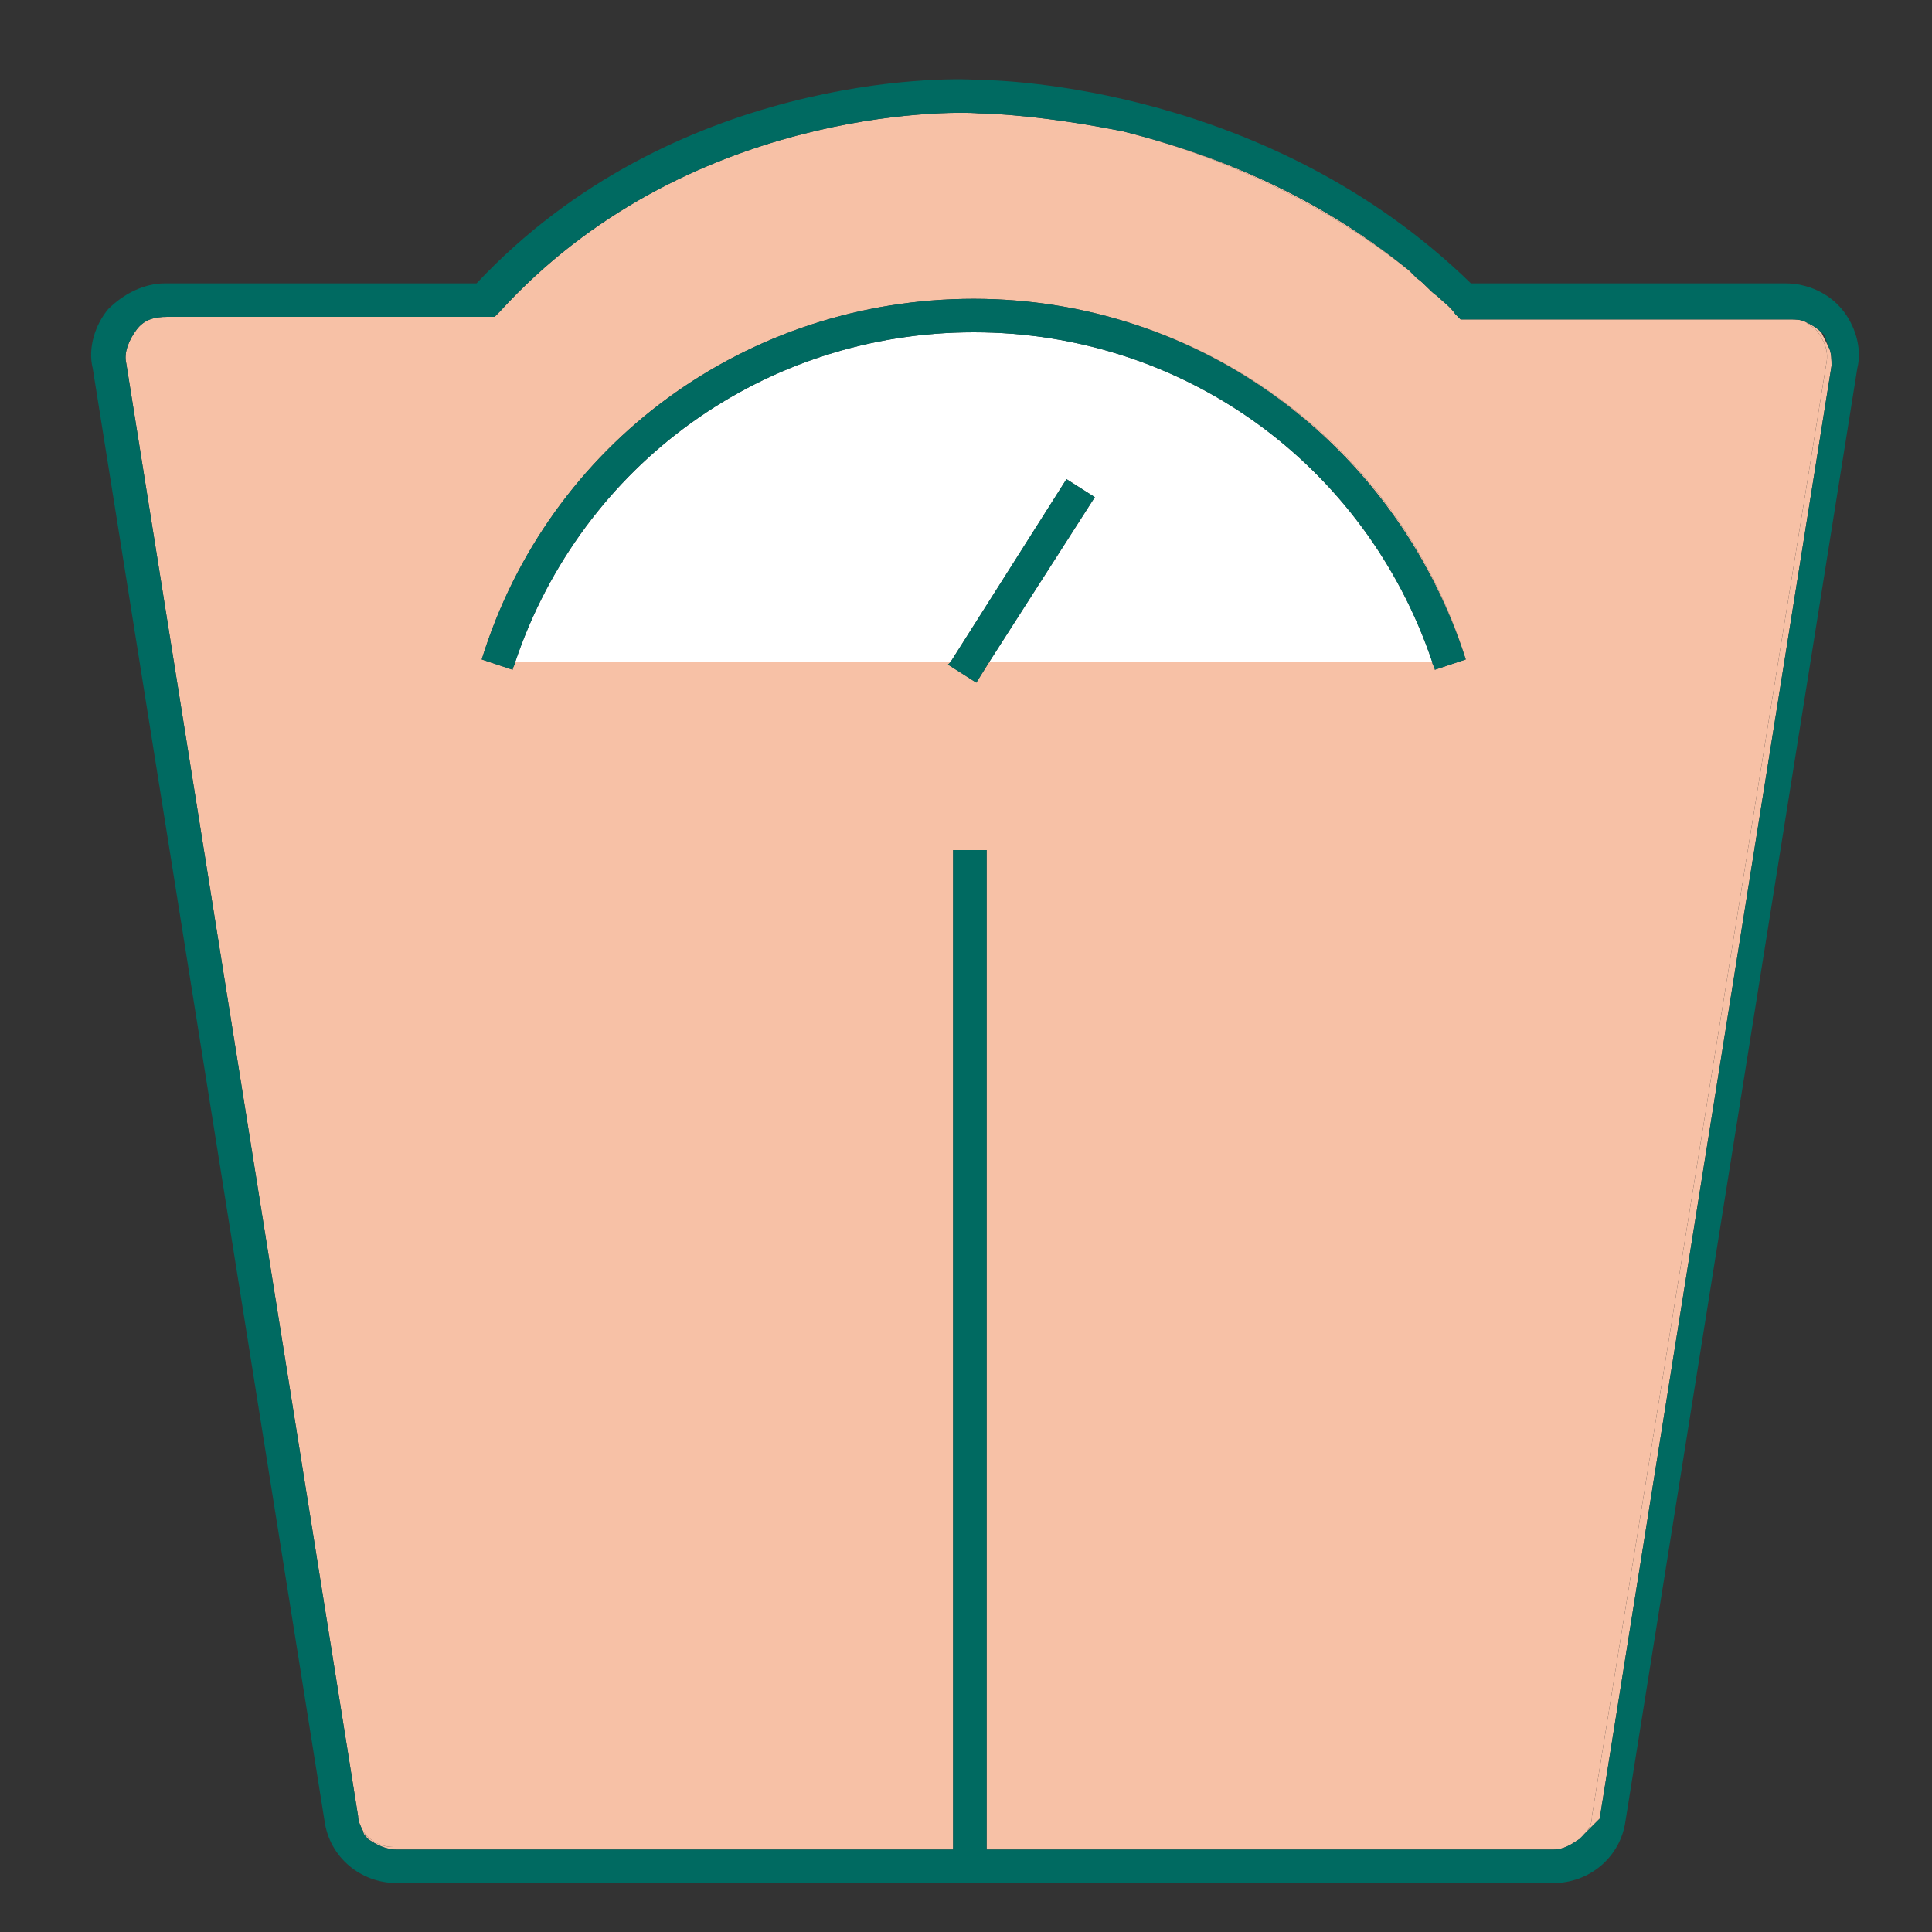 <?xml version="1.0" encoding="utf-8"?>
<!-- Generator: Adobe Illustrator 26.1.0, SVG Export Plug-In . SVG Version: 6.00 Build 0)  -->
<svg version="1.1" id="Layer_1" xmlns="http://www.w3.org/2000/svg" xmlns:xlink="http://www.w3.org/1999/xlink" x="0px" y="0px"
	 viewBox="0 0 75 75" style="enable-background:new 0 0 75 75;" xml:space="preserve">
<rect x="0" y="0" width="75" height="75" fill="#333333" stroke="none"/>
<style type="text/css">
	.st0{fill:#F7C1A6;}
	.st1{fill:#FFFFFF;}
	.st2{fill:#006A61;}
</style>
<g>
	<path class="st0" d="M14.3,71.4c-0.1-0.1-0.2-0.2-0.2-0.3C14.2,71.2,14.2,71.3,14.3,71.4z"/>
	<path class="st0" d="M70.9,14.1c0.1-0.5-0.1-0.9-0.4-1.3c-0.1-0.1-0.3-0.2-0.4-0.3c-0.2-0.1-0.4-0.1-0.6-0.1H56.7l-0.2-0.2
		c-0.2-0.3-0.5-0.5-0.7-0.7c-0.3-0.2-0.5-0.5-0.8-0.7c-0.1-0.1-0.2-0.2-0.3-0.3c-3.8-3-7.9-4.6-11.1-5.4c-3-0.6-5.1-0.7-5.6-0.7
		c-1.1-0.1-11.4-0.2-18.6,7.7l-0.2,0.2H6.5c-0.5,0-0.9,0.1-1.2,0.5c-0.3,0.4-0.5,0.9-0.4,1.3l9,56.4c0,0.2,0.1,0.4,0.2,0.6
		c0.3,0.4,0.7,0.6,1.2,0.6H37V33h1.3v38.8h22c0.4,0,0.7-0.2,1-0.4c0.1,0,0.1-0.1,0.2-0.2c0.2-0.2,0.3-0.4,0.3-0.7L70.9,14.1z
		 M55.7,26c0-0.1-0.1-0.2-0.1-0.3H38.4l-0.5,0.8l-1.1-0.7l0.1-0.1H20c0,0.1-0.1,0.2-0.1,0.3l-1.2-0.4c2.6-8.4,10.3-14,19.1-14
		c8.7,0,16.5,5.6,19.1,14L55.7,26z"/>
	<path class="st0" d="M14.1,71.1c0.1,0.1,0.1,0.2,0.2,0.3c0.3,0.2,0.6,0.4,1.1,0.4H37v-0.1H15.3C14.8,71.7,14.4,71.5,14.1,71.1z"/>
	<path class="st1" d="M37.8,12.9c-8.1,0-15.2,5.1-17.8,12.8h16.9l4.5-7.1l1.1,0.7l-4.1,6.4h17.2C53,18,45.9,12.9,37.8,12.9z"/>
	<path class="st0" d="M43.6,5.1c3.2,0.8,7.3,2.4,11.1,5.4C50.9,7.4,46.8,5.9,43.6,5.1z"/>
	<path class="st0" d="M71,13.5c-0.1-0.2-0.2-0.4-0.3-0.6c-0.2-0.2-0.4-0.3-0.6-0.4c0.1,0.1,0.3,0.2,0.4,0.3c0.3,0.4,0.5,0.8,0.4,1.3
		l-9.1,56.4c0,0.3-0.1,0.5-0.3,0.7c0.2-0.2,0.4-0.4,0.6-0.6l9-56.4C71.1,14,71.1,13.7,71,13.5z"/>
	<path class="st0" d="M37.8,11.6c8.7,0,16.4,5.6,19.1,14C54.3,17.2,46.5,11.6,37.8,11.6z"/>
	<path class="st2" d="M69.3,11H57.1C49.3,3.4,39,3.1,37.9,3.1C36.7,3,26.1,2.9,18.5,11H6.4c-0.8,0-1.6,0.4-2.2,1
		c-0.5,0.6-0.8,1.5-0.6,2.3l9,56.4c0.2,1.4,1.4,2.4,2.8,2.4h44.9c1.4,0,2.6-1,2.8-2.4l9-56.4c0.2-0.8-0.1-1.7-0.6-2.3
		S70.2,11,69.3,11z M62.1,70.6c-0.2,0.2-0.4,0.4-0.6,0.6c-0.1,0.1-0.1,0.1-0.2,0.2c-0.3,0.2-0.6,0.4-1,0.4h-22V33H37v38.7v0.1H15.4
		c-0.5,0-0.8-0.1-1.1-0.4c-0.1-0.1-0.2-0.2-0.2-0.3c-0.1-0.2-0.2-0.4-0.2-0.6l-9-56.4c-0.1-0.4,0.1-0.9,0.4-1.3
		c0.3-0.4,0.7-0.5,1.2-0.5h12.7l0.2-0.2C26.6,4.2,36.9,4.3,38,4.4c0.5,0,2.6,0.1,5.6,0.7c3.2,0.8,7.3,2.3,11.1,5.4
		c0.1,0.1,0.2,0.2,0.3,0.3c0.3,0.2,0.5,0.5,0.8,0.7c0.2,0.2,0.5,0.4,0.7,0.7l0.2,0.2h12.8c0.2,0,0.4,0,0.6,0.1
		c0.2,0.1,0.4,0.2,0.6,0.4c0.2,0.1,0.2,0.4,0.3,0.6c0.1,0.2,0.1,0.5,0.1,0.7L62.1,70.6z"/>
	<path class="st2" d="M15.4,71.8c-0.4,0-0.8-0.2-1.1-0.4C14.6,71.7,14.9,71.8,15.4,71.8z"/>
	<path class="st2" d="M61.5,71.2c-0.1,0.1-0.1,0.1-0.2,0.2C61.4,71.3,61.4,71.3,61.5,71.2z"/>
	<path class="st2" d="M70.7,12.9c0.2,0.1,0.2,0.4,0.3,0.6C71,13.3,70.9,13,70.7,12.9z"/>
	<path class="st2" d="M71.1,14.2l-9,56.4L71.1,14.2c0-0.2,0-0.5-0.1-0.7C71.1,13.7,71.1,14,71.1,14.2z"/>
	<path class="st2" d="M37.8,11.6c-8.8,0-16.5,5.6-19.1,14l1.2,0.4c0-0.1,0.1-0.2,0.1-0.3c2.6-7.7,9.7-12.8,17.8-12.8
		c8.1,0,15.2,5.1,17.8,12.8c0,0.1,0.1,0.2,0.1,0.3l1.2-0.4C54.2,17.2,46.5,11.6,37.8,11.6z"/>
	<polygon class="st2" points="41.4,18.6 36.9,25.7 36.8,25.8 37.9,26.5 38.4,25.7 42.5,19.3 	"/>
</g>
</svg>
